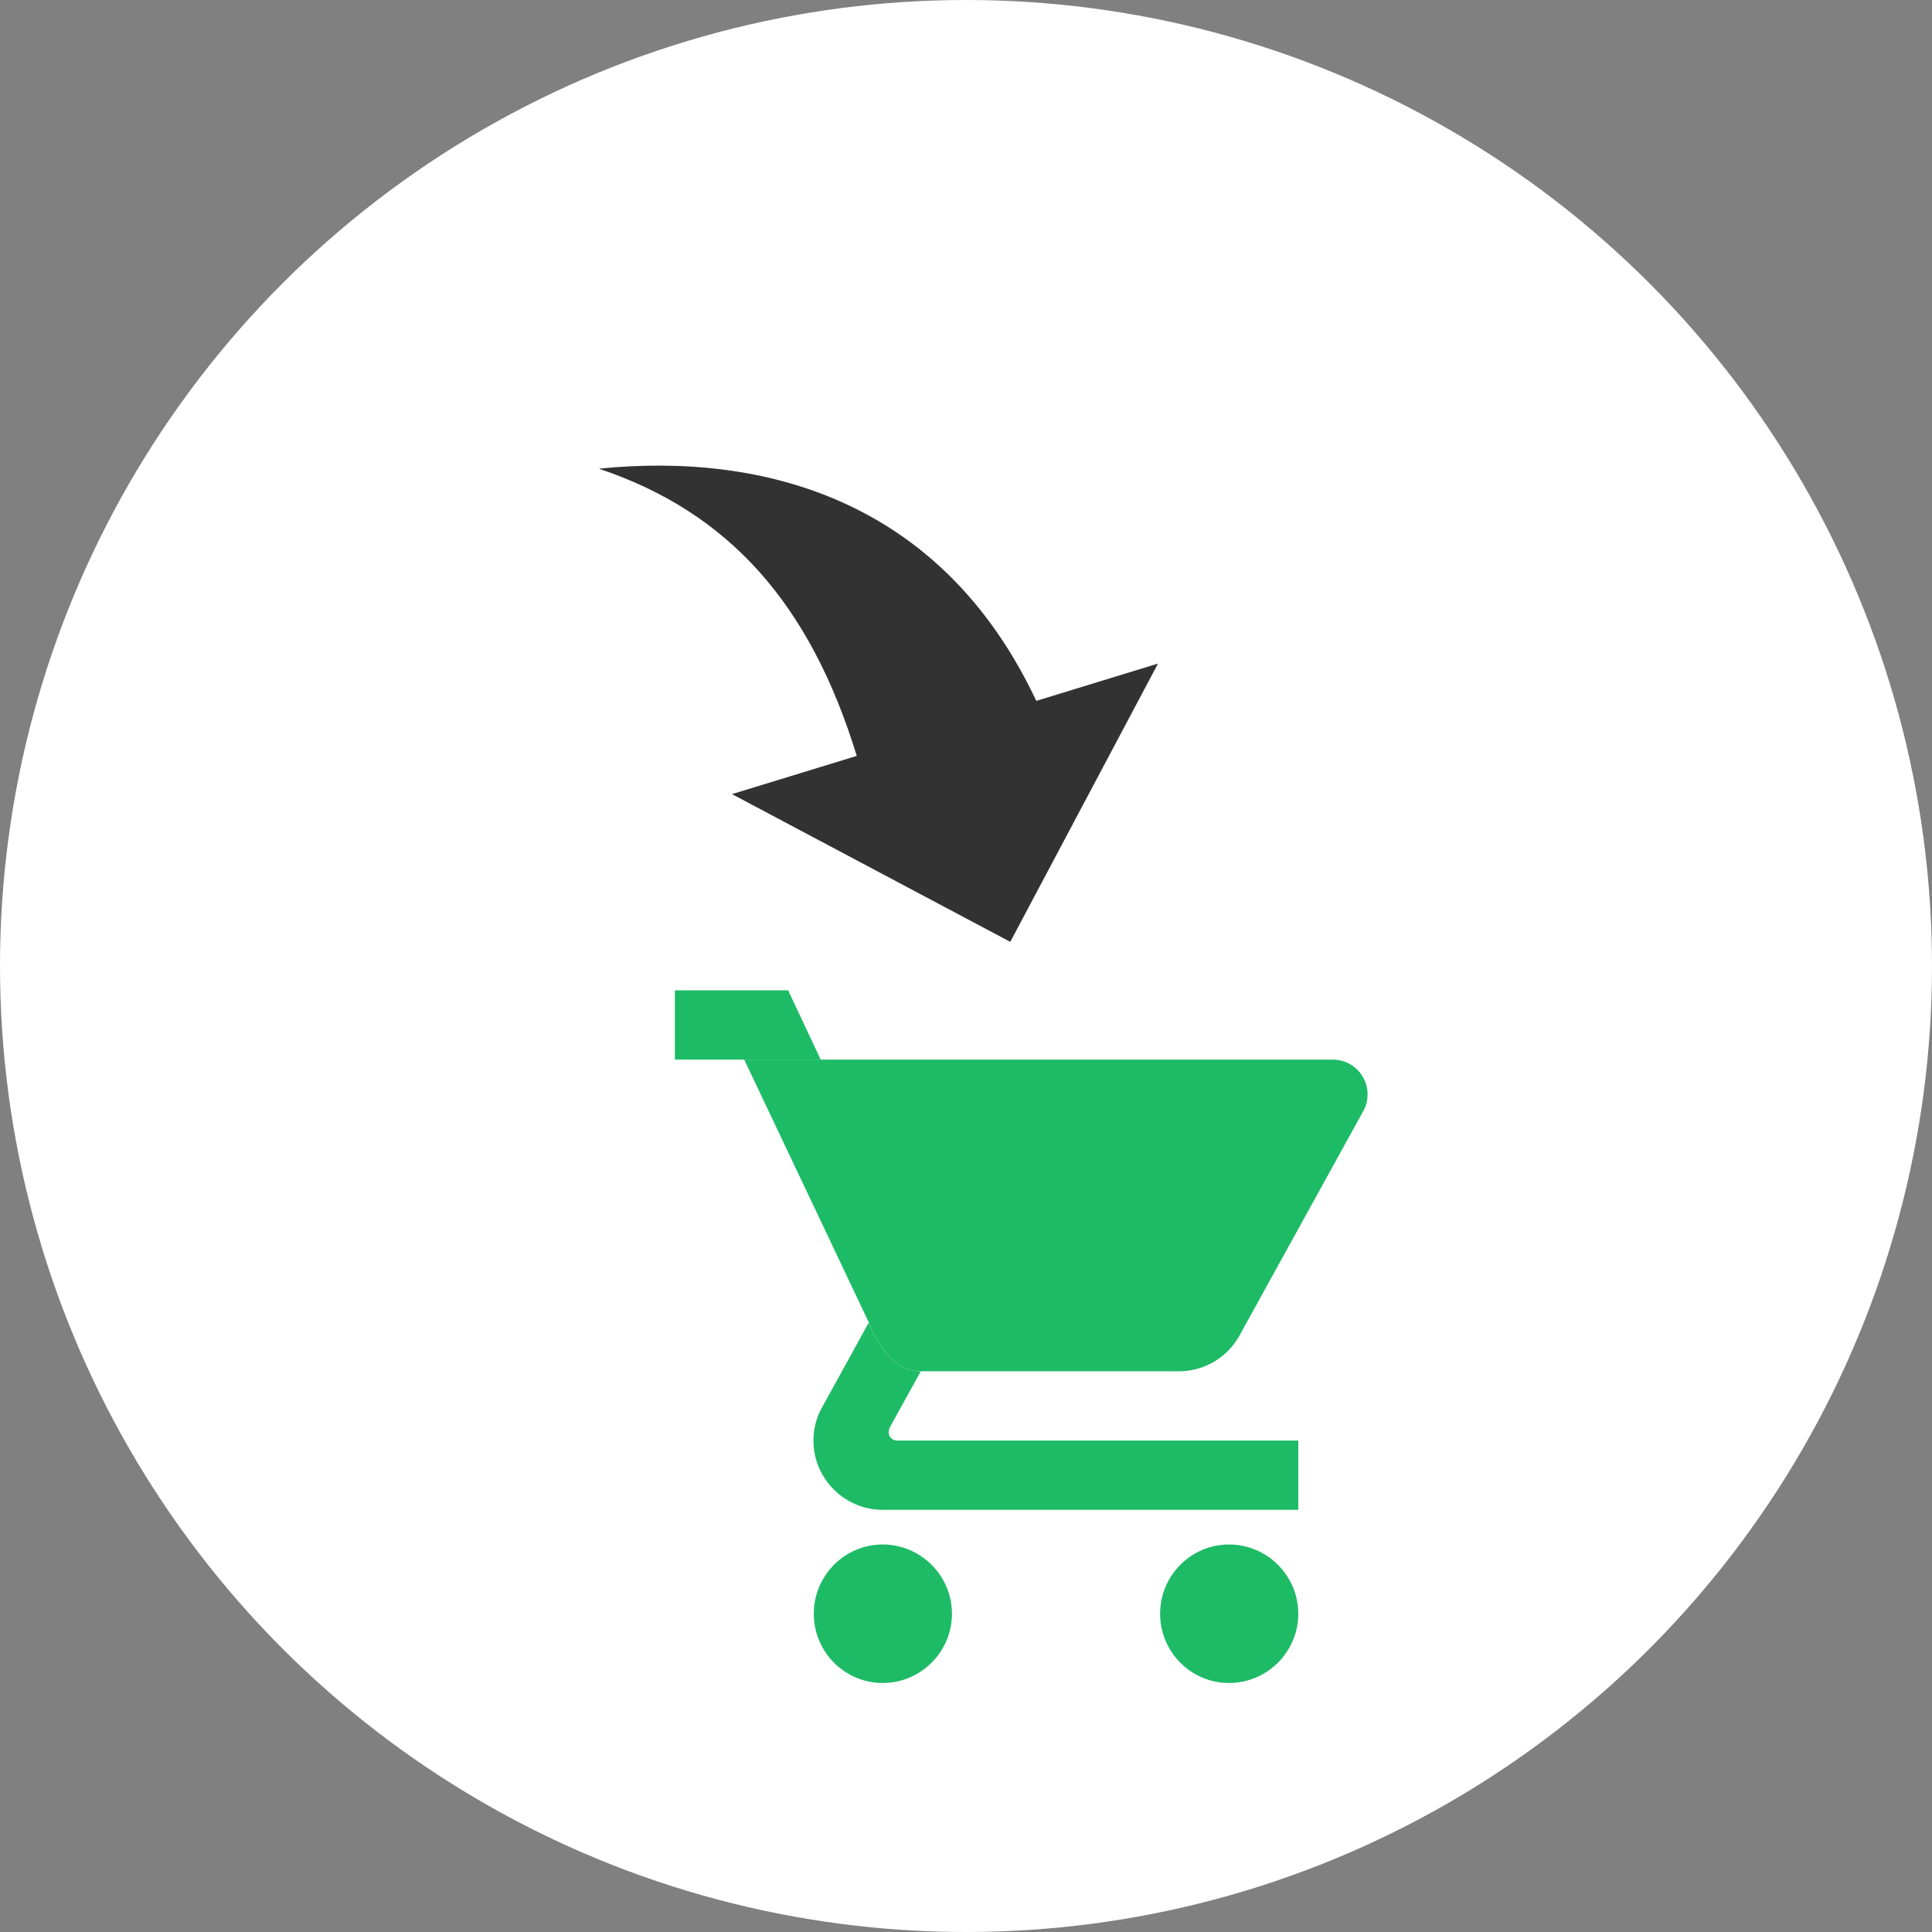 <svg width="172" height="172" viewBox="0 0 172 172" fill="none" xmlns="http://www.w3.org/2000/svg">
<rect x="0" y="0" width="172" height="172" fill="#808080" stroke="none"/>
<g clip-path="url(#clip0_715_3031)">
<circle cx="86" cy="86" r="86" fill="white"/>
<g clip-path="url(#clip1_715_3031)">
<path d="M121.75 97.416C121.75 97.941 121.627 98.465 121.38 98.896L110.342 118.907C109.293 120.819 107.258 122.083 104.946 122.083H81.821C78.707 121.929 77.35 117.736 77.35 117.736L66.343 94.518L66.25 94.333H118.667C120.362 94.333 121.75 95.721 121.75 97.416Z" fill="#1EBB66"/>
<path d="M78.583 137.5C75.192 137.5 72.448 140.275 72.448 143.667C72.448 147.058 75.192 149.833 78.583 149.833C81.975 149.833 84.75 147.058 84.75 143.667C84.75 140.275 81.975 137.5 78.583 137.5ZM109.417 137.5C106.025 137.5 103.281 140.275 103.281 143.667C103.281 147.058 106.025 149.833 109.417 149.833C112.808 149.833 115.583 147.058 115.583 143.667C115.583 140.275 112.808 137.5 109.417 137.5Z" fill="#1EBB66"/>
<path d="M73.064 94.334H60.083V88.167H70.166L73.064 94.334ZM79.878 128.25C79.447 128.25 79.107 127.914 79.107 127.479L79.2 127.109L81.975 122.084H81.821C78.707 121.929 77.35 117.736 77.35 117.736L73.187 125.29C72.694 126.154 72.417 127.171 72.417 128.25C72.417 131.642 75.192 134.417 78.583 134.417H115.583V128.25H79.878Z" fill="#1EBB66"/>
</g>
<path d="M53.326 41.73C64.883 45.596 72.123 53.75 76.274 67.295L65.167 70.698L89.941 83.85L103.093 59.076L92.257 62.397C83.761 44.343 67.826 40.309 53.5 41.706C53.443 41.724 53.381 41.713 53.326 41.73Z" fill="#323232"/>
</g>
<defs>
<clipPath id="clip0_715_3031">
<rect width="172" height="172" fill="white"/>
</clipPath>
<clipPath id="clip1_715_3031">
<rect width="74" height="74" fill="white" transform="translate(57 82)"/>
</clipPath>
</defs>
</svg>
